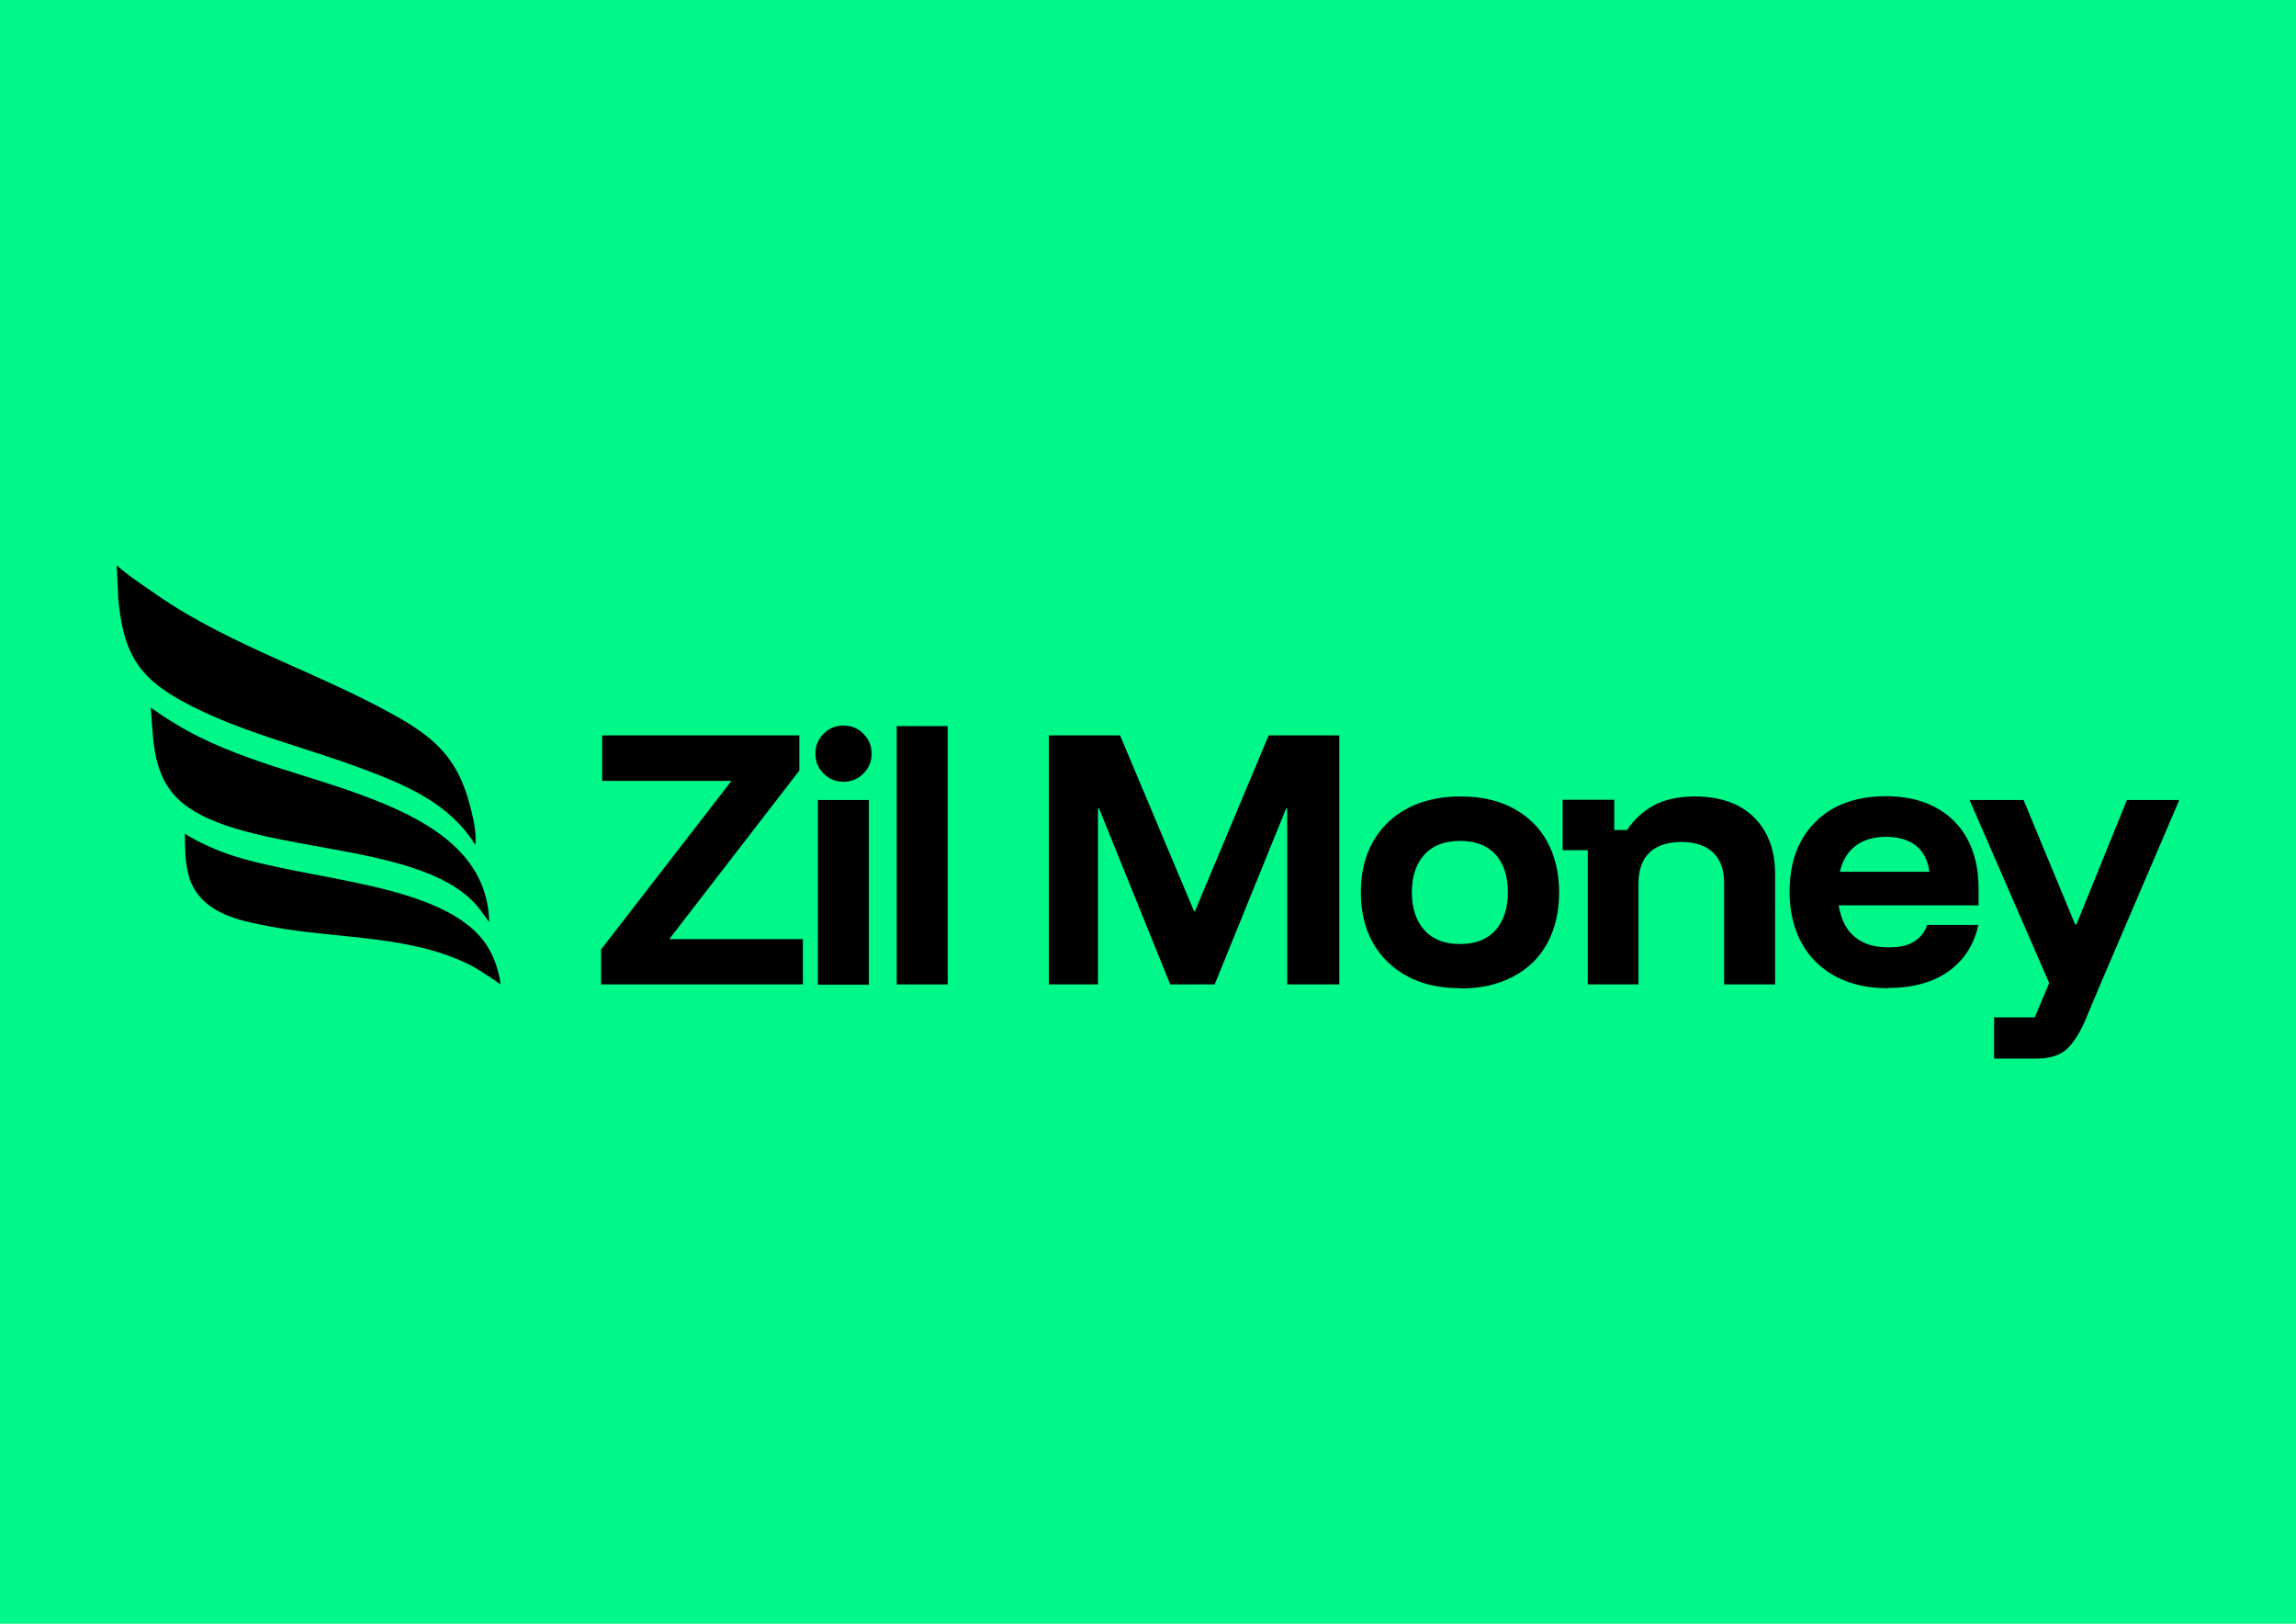<?xml version="1.0" encoding="UTF-8"?>
<svg id="Layer_1" xmlns="http://www.w3.org/2000/svg" version="1.1" viewBox="0 0 841.9 595.3">
  <!-- Generator: Adobe Illustrator 29.7.0, SVG Export Plug-In . SVG Version: 2.1.1 Build 138)  -->
  <defs>
    <style>
      .st0 {
        fill: #00f889;
      }
    </style>
  </defs>
  <rect class="st0" width="841.9" height="595.3"/>
  <g>
    <g>
      <polygon points="220.4 360.9 220.4 348.1 268.2 286.3 220.8 286.3 220.8 269.6 293.1 269.6 293.1 282.5 245.4 344.3 294.4 344.3 294.4 360.9 220.4 360.9"/>
      <path d="M309.3,286.6c-2.9,0-5.3-1-7.3-3-2-2-3-4.4-3-7.3s1-5.3,3-7.3c2-2,4.4-3,7.3-3s5.3,1,7.3,3c2,2,3,4.4,3,7.3s-1,5.3-3,7.3c-2,2-4.4,3-7.3,3M299.9,293.3h18.7v67.7h-18.7v-67.7Z"/>
      <rect x="328.8" y="266.2" width="18.7" height="94.7"/>
      <polygon points="384.6 360.9 384.6 269.6 410.7 269.6 437.8 334 438.2 334 465.2 269.6 491.1 269.6 491.1 360.9 472 360.9 472 296.4 471.6 296.4 445.4 360.9 429.1 360.9 403 296.4 402.6 296.4 402.6 360.9 384.6 360.9"/>
      <path d="M535.4,362.3c-7.4,0-13.8-1.4-19.2-4.3-5.5-2.9-9.7-7-12.7-12.2-3-5.3-4.5-11.5-4.5-18.7s1.5-13.3,4.5-18.6c3-5.3,7.2-9.3,12.7-12.2,5.5-2.9,12-4.3,19.4-4.3s13.8,1.4,19.2,4.3c5.4,2.9,9.6,6.9,12.5,12.2,2.9,5.3,4.4,11.5,4.4,18.7s-1.5,13.4-4.4,18.7c-2.9,5.3-7.1,9.4-12.6,12.2-5.5,2.9-11.9,4.3-19.2,4.3M535.4,346.1c5.6,0,10-1.7,13-5.1,3-3.4,4.5-8.1,4.5-13.9s-1.5-10.5-4.5-13.8c-3-3.3-7.3-5-13-5s-10.1,1.7-13.1,5c-3,3.3-4.6,8-4.6,13.8s1.5,10.5,4.6,13.9c3,3.4,7.4,5.1,13.1,5.1"/>
      <path d="M582.2,360.9v-49.2h-9.2v-18.5h18.9v11.1h4.7c2.6-3.9,5.9-6.9,9.9-9.1,4-2.1,8.9-3.2,14.9-3.2,9.4,0,16.7,2.6,21.8,7.7,5.1,5.1,7.7,12,7.7,20.7v40.5h-18.7v-37c0-5-1.3-8.7-4-11.3-2.7-2.6-6.6-3.9-11.7-3.9s-9,1.3-11.7,3.9c-2.7,2.6-4,6.4-4,11.3v37h-18.7Z"/>
      <path d="M692.2,362.3c-7.3,0-13.6-1.4-19.1-4.3-5.4-2.9-9.6-7-12.5-12.3-2.9-5.3-4.4-11.6-4.4-18.8s1.4-13.4,4.3-18.7c2.9-5.2,6.9-9.2,12.2-12.1,5.3-2.8,11.6-4.2,18.8-4.2s13.1,1.4,18.2,4.1c5.1,2.7,9,6.6,11.7,11.6,2.7,5,4.1,11.1,4.1,18v6.3h-51.3c.8,5,2.7,8.9,5.8,11.5,3.1,2.6,7.1,3.9,12.2,3.9s7.1-.7,9.5-2c2.3-1.4,4-3.4,5-6.2h18.7c-1.5,7.2-5.2,12.9-10.9,17-5.8,4.1-13.2,6.1-22.1,6.1M674.6,319.6h32.9c-.6-4.3-2.3-7.5-5-9.6-2.7-2.1-6.4-3.2-10.9-3.2s-8.3,1.1-11.2,3.3c-2.9,2.2-4.8,5.4-5.8,9.6"/>
      <path d="M731.2,388v-15h14.9l5.3-12.6-29.2-67.1h19.8l18.9,45.6h.5l18.5-45.6h19.2l-29,67.7-5.5,13.1c-1.9,4.4-4.1,7.9-6.5,10.3-2.5,2.4-6.3,3.7-11.4,3.7h-15.4,0Z"/>
    </g>
    <g>
      <path d="M42.8,207.3c5.6,4.8,10.3,7.7,15.6,11.4,26.4,18.1,59.2,28.2,87.1,44,14.6,8.2,22.5,16,26.8,32.5,1.2,4.6,2.5,9.9,2,14.6-9.3-15.1-25-21.8-41-27.8-22-8.3-46.1-13.7-66.8-25.1-16.9-9.3-21.4-18.9-23.2-37.9v-1.1c0,0-.5-10.5-.5-10.5h0Z"/>
      <path d="M179.4,338.1s-3.2-4.5-4.4-5.9c-22.3-26.2-91.8-17.5-111.7-41.4-7.4-9-7.1-20.4-8-31.4,0,0,1.9,1.4,4,2.8,1.9,1.3,4,2.5,5.1,3.2,22.4,13.7,48.8,18.3,73,27.9,20.4,8.1,41.5,20.1,42,44.9"/>
      <path d="M67.8,305.6c2.2,1.6,6.4,3.7,9.9,5.2,26.1,11.8,78.9,10.9,98.2,32.4,4.4,4.9,6.8,11.3,7.7,17.7,0,0-7.2-4.9-9.7-6.3-22.3-12-50-10.2-74.7-14.9-11-2.1-23.6-4.4-28.9-15.6-1-2.1-1.8-5.2-2.2-9.1-.3-2.9-.3-9.5-.3-9.5"/>
    </g>
  </g>
</svg>